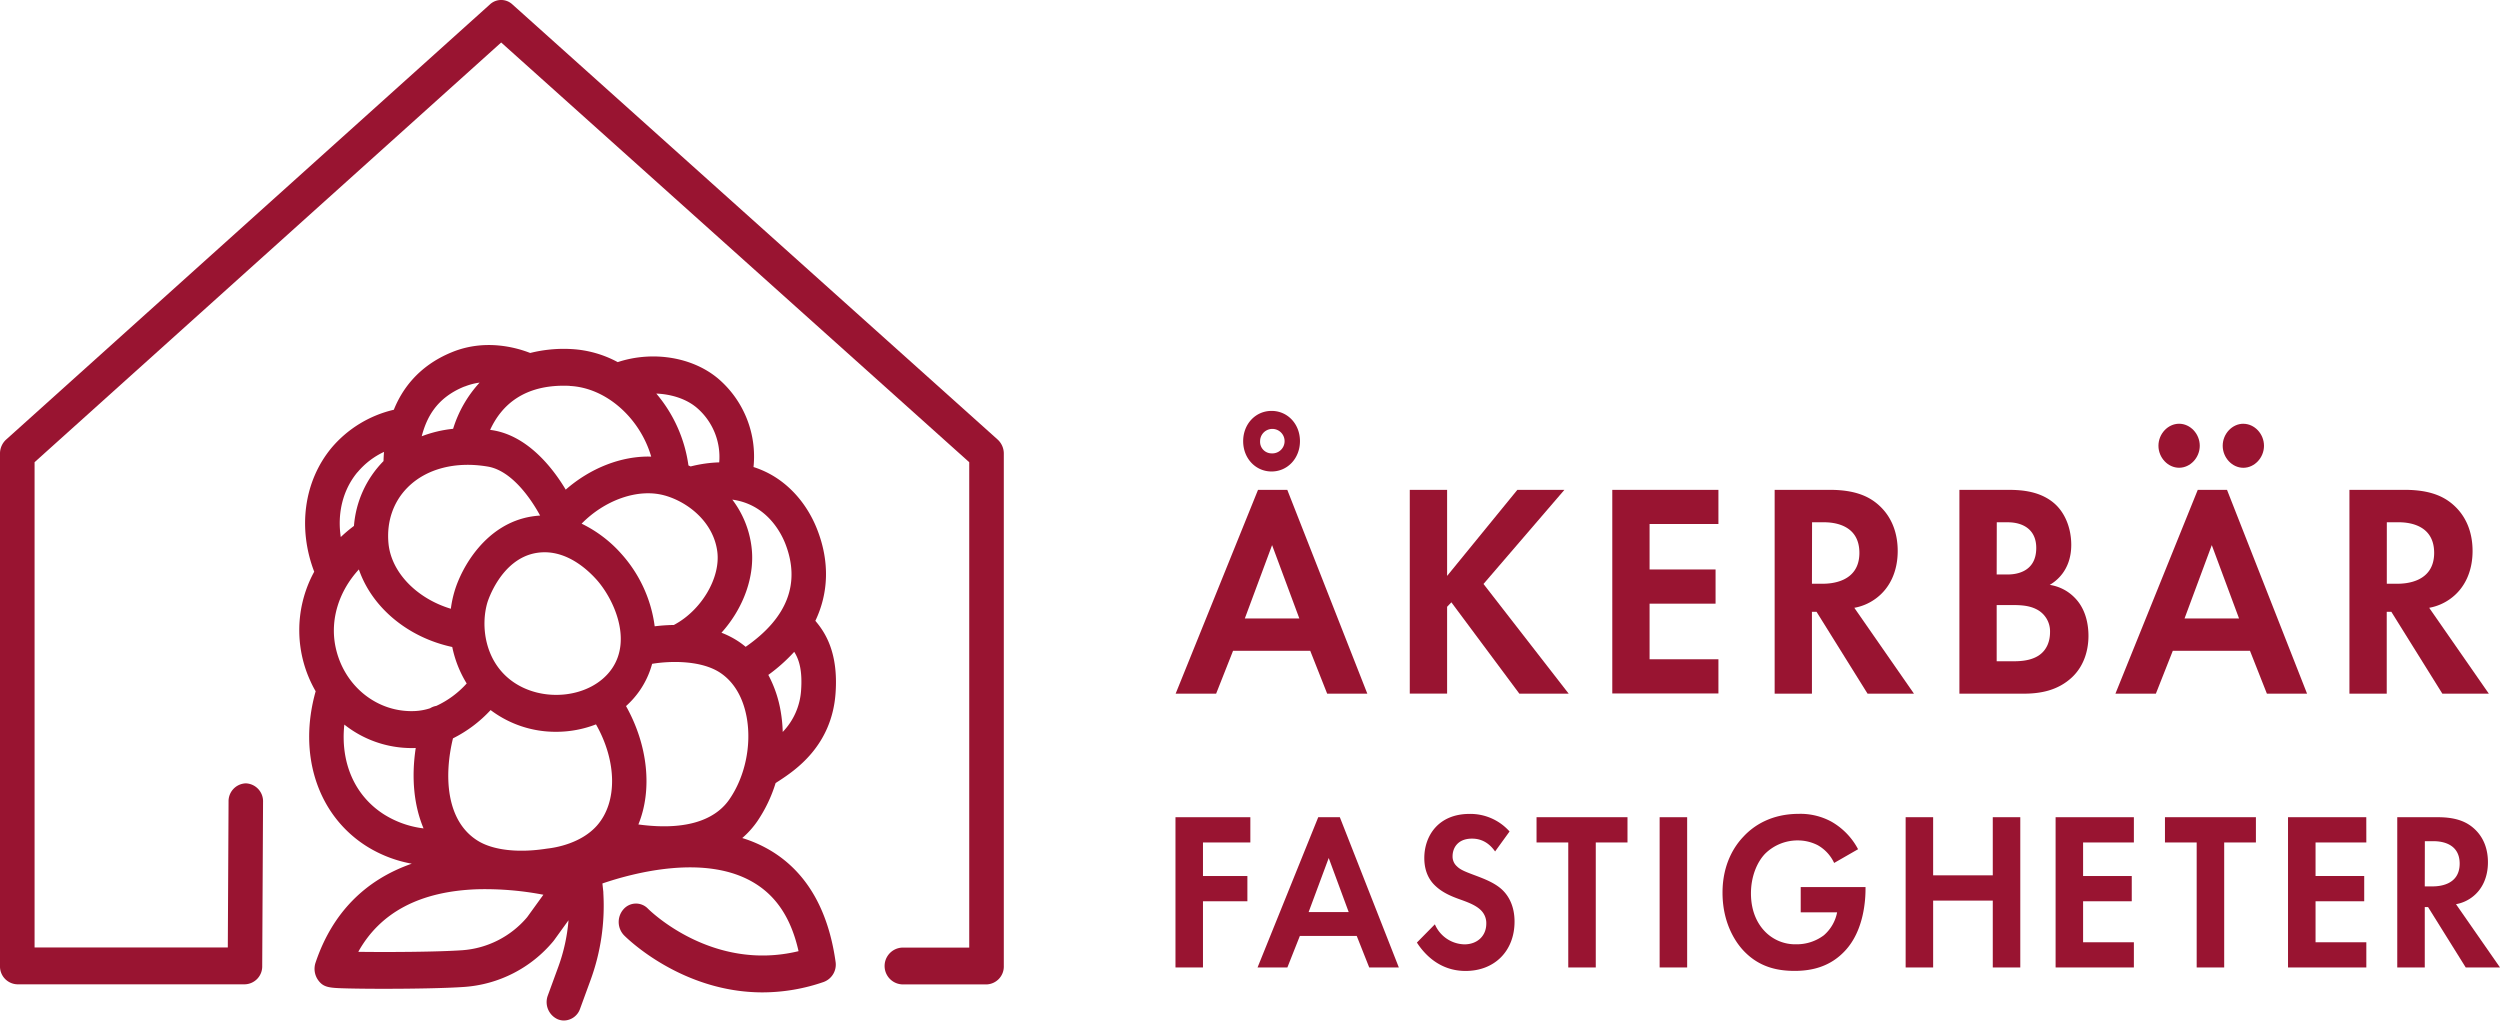 <svg xmlns="http://www.w3.org/2000/svg" viewBox="0 0 1224.86 500"><defs><style>.cls-1{fill:#991431;}.cls-2{fill:none;}</style></defs><g id="Lager_2" data-name="Lager 2"><g id="Lager_1-2" data-name="Lager 1"><path class="cls-1" d="M641.94,318.85H604.13l-8.29,21H576L616.36,240H630.7l39.21,99.86H650.24ZM623,201.32c7.87,0,13.91,6.44,13.91,14.82S630.84,231,623,231s-13.92-6.44-13.92-14.83S615.1,201.32,623,201.32ZM636.6,303l-13.35-35.93L609.9,303ZM623,222.13a6,6,0,1,0-5.62-6A5.65,5.65,0,0,0,623,222.13Z"/><path class="cls-1" d="M709,282.17,743.42,240h23.05l-39.64,46.11,41.74,53.75H744.4l-33.31-44.76L709,297.29v42.52H690.71V240H709Z"/><path class="cls-1" d="M841.93,256.72H808.2V279h32.33v16.76H808.2V323h33.73v16.77h-52V240h52Z"/><path class="cls-1" d="M896.6,240c12.93,0,19.54,3.59,23.9,7.49,7.16,6.43,9.27,15,9.27,22.45,0,9.73-3.65,18.27-11,23.51a25.09,25.09,0,0,1-10.26,4.34l29.23,42.07H915l-25-40.12h-2.25v40.12H869.48V240Zm-8.85,46H893c3.51,0,18-.45,18-15.12,0-14.82-14.34-15-17.71-15h-5.48Z"/><path class="cls-1" d="M983.18,240c5.2,0,15.32,0,22.91,6.29,5.48,4.49,8.71,12.27,8.71,20.66,0,12.87-8,18.11-10.54,19.61a21.58,21.58,0,0,1,12.23,6.29c5.62,5.69,6.74,13.47,6.74,18.71,0,5.84-1.54,14.08-8,20.22-7,6.58-15.6,8.08-23.75,8.08H960V240Zm-4.92,41.47h5.2c2.81,0,14.19-.3,14.19-13,0-9.14-6.6-12.58-14-12.58h-5.34Zm0,42.52h7.87c3.37,0,8.43-.15,12.51-2.69,4.5-2.85,5.76-7.64,5.76-11.53a12.05,12.05,0,0,0-6.89-11.38c-3.93-1.95-8.57-1.95-12.51-1.95h-6.74Z"/><path class="cls-1" d="M1102.36,318.85h-37.81l-8.29,21h-19.82L1076.78,240h14.33l39.22,99.86h-19.68Zm-34.72-111.24c5.48,0,10.12,4.94,10.12,10.78s-4.64,10.78-10.12,10.78-10.12-4.94-10.12-10.78S1062.16,207.61,1067.64,207.61ZM1097,303l-13.35-35.93L1070.31,303Zm2.11-95.37c5.48,0,10.12,4.94,10.12,10.78s-4.64,10.78-10.12,10.78S1089,224.23,1089,218.39,1093.64,207.61,1099.13,207.61Z"/><path class="cls-1" d="M1178.25,240c12.93,0,19.54,3.59,23.9,7.49,7.16,6.43,9.27,15,9.27,22.45,0,9.73-3.65,18.27-11,23.51a25.09,25.09,0,0,1-10.26,4.34l29.23,42.07h-22.77l-25-40.12h-2.25v40.12h-18.28V240Zm-8.85,46h5.2c3.51,0,18-.45,18-15.12,0-14.82-14.34-15-17.71-15h-5.48Z"/><path class="cls-1" d="M612.6,412.76H589.39V429.2h21.76v12.37H589.39V474H575.92V400.39H612.6Z"/><path class="cls-1" d="M664.73,458.57H636.85L630.74,474H616.13l29.74-73.63h10.57L685.35,474H670.84Zm-3.94-11.7L651,420.37l-9.85,26.5Z"/><path class="cls-1" d="M732.51,417.17c-4-5.74-8.81-6.29-11.3-6.29-7.25,0-9.53,4.86-9.53,8.61a6.4,6.4,0,0,0,2.17,5c1.66,1.65,3.94,2.54,8.29,4.19,5.39,2,10.47,4,14,7.4,3.1,3,5.9,7.95,5.9,15.45,0,14.35-9.74,24.18-24,24.18-12.75,0-20.21-8.28-23.84-13.91l8.81-8.94a16.14,16.14,0,0,0,14.51,9.82c6.12,0,10.68-4,10.68-10.15a8.83,8.83,0,0,0-2.7-6.63c-2.59-2.54-6.73-4-10.67-5.41-3.63-1.32-8-3.09-11.51-6.4-2.28-2.1-5.49-6.18-5.49-13.69,0-10.82,6.84-21.63,22.18-21.63a25.71,25.71,0,0,1,19.59,8.61Z"/><path class="cls-1" d="M781.84,412.76V474H768.36V412.76H752.82V400.39h44.56v12.37Z"/><path class="cls-1" d="M826.61,400.39V474H813.13V400.39Z"/><path class="cls-1" d="M882.25,434.61H914v.89c0,5-.63,20.42-10.16,30.46-7.15,7.62-16,9.72-24.56,9.72s-17.51-1.88-25.08-9.94c-2.38-2.54-10.26-11.81-10.26-28.37,0-14.24,6-23,10.16-27.37,5.18-5.63,13.88-11.26,27.25-11.26a31.78,31.78,0,0,1,16,3.86,33.53,33.53,0,0,1,13,13.47l-11.72,6.73a19.39,19.39,0,0,0-8.08-8.72,21.45,21.45,0,0,0-9.74-2.32,22.6,22.6,0,0,0-16,6.51c-3.94,4.09-6.94,11.15-6.94,19.43,0,9.83,3.94,15.68,6.84,18.66A20.61,20.61,0,0,0,880,462.65a22.06,22.06,0,0,0,13.58-4.41A19.8,19.8,0,0,0,900.08,447H882.25Z"/><path class="cls-1" d="M947.13,428.87h29.22V400.39h13.48V474H976.35V441.24H947.13V474H933.66V400.39h13.47Z"/><path class="cls-1" d="M1045.48,412.76H1020.6V429.2h23.84v12.37H1020.6v20.09h24.88V474h-38.35V400.39h38.35Z"/><path class="cls-1" d="M1089.73,412.76V474h-13.48V412.76h-15.54V400.39h44.56v12.37Z"/><path class="cls-1" d="M1159.37,412.76h-24.88V429.2h23.84v12.37h-23.84v20.09h24.88V474H1121V400.39h38.35Z"/><path class="cls-1" d="M1194.5,400.39c9.53,0,14.4,2.65,17.61,5.52,5.29,4.75,6.84,11,6.84,16.56,0,7.17-2.69,13.47-8.08,17.33a18.41,18.41,0,0,1-7.57,3.2l21.56,31h-16.79l-18.45-29.58H1188V474h-13.48V400.39ZM1188,434.28h3.83c2.59,0,13.27-.33,13.27-11.15s-10.57-11-13.06-11h-4Z"/><path class="cls-2" d="M357.33,391.71c7.65-11,10.93-26.34,8.56-39.94-1.2-6.89-4.4-16.32-12.84-22-9.61-6.54-25.31-5.9-33.55-4.5a42.46,42.46,0,0,1-6.1,13.14,43.17,43.17,0,0,1-6.69,7.56c10.84,19.36,13,41.14,6.06,58C339.73,407.57,351.87,399.59,357.33,391.71Z"/><path class="cls-2" d="M368.17,267.68c1.93,14.58-4,30.46-14.69,42.32a43,43,0,0,1,8.68,4.51,38.78,38.78,0,0,1,3.17,2.4c20.39-14.14,26.95-31.08,19.49-50.38-2.06-5.33-9.08-19.41-26-21.74A47.84,47.84,0,0,1,368.17,267.68Z"/><path class="cls-2" d="M299.77,327.65c10.08-14.55.7-34.55-7.58-43.75-4.69-5.2-13.85-13.32-25.35-13.32a25,25,0,0,0-3.9.31h0c-17.61,2.84-24.08,24.08-24.14,24.29-3.37,11.44-1.28,28.2,11.29,37.94C265.16,344.8,289.77,342.09,299.77,327.65Z"/><path class="cls-2" d="M376.49,330.67a58.62,58.62,0,0,1,6.06,17.81,70.93,70.93,0,0,1,1,10.13,32.38,32.38,0,0,0,9-20.39c.7-9.79-1-15.13-3.31-18.86A83.54,83.54,0,0,1,376.49,330.67Z"/><path class="cls-2" d="M234.11,411.93c7.41,4.6,19.59,6,33.4,3.92l.86-.12c3.71-.41,16.37-2.46,24.14-11.26l.05-.06c10.1-11.52,9.66-31.58-.54-49.51a53.92,53.92,0,0,1-19.55,3.64,52.8,52.8,0,0,1-32.1-10.65A64.09,64.09,0,0,1,222,361.75C217.56,379.7,218.33,402.16,234.11,411.93Z"/><path class="cls-2" d="M203.31,348.4a28.28,28.28,0,0,0,7.41-1.37,8.1,8.1,0,0,1,3-1.14,45.77,45.77,0,0,0,14.91-11A55.13,55.13,0,0,1,221.58,317c-21.87-4.7-39.39-19.48-45.75-38-9.84,10.68-14.24,24.72-11.41,38.08C168.44,336.09,184.81,349.26,203.31,348.4Z"/><path class="cls-2" d="M284.93,256.61a62.35,62.35,0,0,1,19.49,14.8,65.81,65.81,0,0,1,16.31,35.48,89.54,89.54,0,0,1,9.4-.65c13.47-7.15,23-23.17,21.27-36-1.91-14.43-14.25-24.16-25.63-27.41C312.64,239.06,296.31,245,284.93,256.61Z"/><path class="cls-2" d="M190.31,266.28c1.36,14.23,13.95,27,30.55,32a54.2,54.2,0,0,1,1.78-8.48c3.52-11.94,15.44-33.12,37.77-36.72a41.06,41.06,0,0,1,4.18-.46c-4.25-7.88-13.77-22-25.62-24-15.82-2.69-30.15,1.05-39.32,10.27C192.61,246,189.29,255.69,190.31,266.28Z"/><path class="cls-2" d="M203.69,366.43c-.7,0-1.4.05-2.1.05A53,53,0,0,1,168.7,355c-1.95,18.53,4.94,34.74,19.3,44a47.07,47.07,0,0,0,19.52,6.91C202.84,394.72,201.45,381.14,203.69,366.43Z"/><path class="cls-2" d="M233.82,435.66c-28,1-47.51,11.27-58.29,30.65,14.6.2,39.17.05,50.93-.78a45.9,45.9,0,0,0,31.81-16.18l8-11A151.8,151.8,0,0,0,233.82,435.66Z"/><path class="cls-2" d="M337.27,228l1.08.49a64.94,64.94,0,0,1,14-2,31.7,31.7,0,0,0-11-26.75c-5-4.27-12.3-6.66-19.9-7A69,69,0,0,1,337.27,228Z"/><path class="cls-2" d="M222,210.09A59.24,59.24,0,0,1,235,187.41a30.72,30.72,0,0,0-7.37,1.94c-14.37,5.79-18.77,16.06-21,24.4A60.2,60.2,0,0,1,222,210.09Z"/><path class="cls-2" d="M173.4,257.66a50.84,50.84,0,0,1,14.48-31.77c0-1.27.1-2.77.25-4.51a37.47,37.47,0,0,0-13,10c-7.12,8.58-10,20.06-8.21,31.76A69.54,69.54,0,0,1,173.4,257.66Z"/><path class="cls-2" d="M240.14,210.57c.5.07,1,.13,1.51.22,16.76,2.86,28.89,17.94,35.52,29.06,12.12-10.61,27.42-16.61,41.88-16.18-5.43-18.76-22-33.77-39.88-34.62C256.65,188,245.56,198.78,240.14,210.57Z"/><path class="cls-1" d="M488.79,215.36,251,2.12a8.07,8.07,0,0,0-10.92,0L3,215.37a9.24,9.24,0,0,0-3,6.89v251a8.76,8.76,0,0,0,8.47,9H120a8.76,8.76,0,0,0,8.47-9l.41-80.39a8.78,8.78,0,0,0-8.43-9.07h0a8.75,8.75,0,0,0-8.47,9l-.37,71.41H16.94V226.45L245.55,20.82,474.87,226.46v237.8H442.43a9,9,0,0,0,0,18.05h40.91a8.76,8.76,0,0,0,8.47-9v-251A9.27,9.27,0,0,0,488.79,215.36Z"/><path class="cls-1" d="M371,402.43a69.74,69.74,0,0,0,9-18.76c.42-.29,1-.68,1.53-1,7.77-5.1,26-17,27.85-43.06,1.45-20.18-5.3-30-9.9-35.44,6.53-13.71,7-29,1-44.5-4.66-12.06-12.93-21.81-23.3-27.45a46.12,46.12,0,0,0-8-3.4A50.21,50.21,0,0,0,352,185.62c-12.59-10.7-32.19-13.88-49.35-8.2a53.92,53.92,0,0,0-22.71-6.4,67.7,67.7,0,0,0-20.18,1.92c-6.78-2.66-22-7-38.14-.47-17.47,7.05-25.11,19.44-28.67,28.29a56.86,56.86,0,0,0-30.49,18.62c-13.53,16.31-16.69,39.36-8.51,60.73a59.72,59.72,0,0,0,.71,58.58c-8.73,30.84.83,60.43,24.6,75.7a62.47,62.47,0,0,0,22.49,8.77c-23,8-39.06,24.37-47.15,48.49a9.56,9.56,0,0,0,1.23,8.5c2.7,3.81,5.66,3.89,14.46,4.12,4.75.12,11.24.18,18.28.18,12.71,0,29.64-.25,39-.92a62.48,62.48,0,0,0,43.49-22.34l.42-.54,7.06-9.78a86.9,86.9,0,0,1-5,22.82l-5.12,14a9.22,9.22,0,0,0,4.81,11.68,8,8,0,0,0,3.08.62,8.48,8.48,0,0,0,7.89-5.75l5.12-14a105.84,105.84,0,0,0,6.28-42.69c0-.16,0-.33,0-.49l-.43-4,0-.22c14.88-5.08,50.63-14.75,74.49-.18,11,6.69,18.06,17.65,21.58,33.36-42.05,10.19-72.47-19.52-73.8-20.84a8.11,8.11,0,0,0-12,.35,9.44,9.44,0,0,0,.33,12.75c1.38,1.39,28.25,27.93,67.83,27.93a91.75,91.75,0,0,0,30-5.12,9.06,9.06,0,0,0,5.78-9.9C405.8,445.77,395.25,427.53,378,417a63.73,63.73,0,0,0-14.34-6.41A43.24,43.24,0,0,0,371,402.43ZM164.42,317.07c-2.83-13.36,1.57-27.4,11.41-38.08,6.36,18.53,23.88,33.31,45.75,38a55.13,55.13,0,0,0,7.07,17.87,45.77,45.77,0,0,1-14.91,11,8.1,8.1,0,0,0-3,1.14,28.28,28.28,0,0,1-7.41,1.37C184.81,349.26,168.44,336.09,164.42,317.07ZM239,228.6c11.85,2,21.37,16.11,25.62,24a41.06,41.06,0,0,0-4.18.46c-22.33,3.6-34.25,24.78-37.77,36.72a54.2,54.2,0,0,0-1.78,8.48c-16.6-5-29.19-17.74-30.55-32-1-10.59,2.3-20.33,9.34-27.41C208.82,229.65,223.15,225.91,239,228.6Zm86.8,14.19c11.38,3.25,23.72,13,25.63,27.41,1.7,12.87-7.8,28.89-21.27,36a89.54,89.54,0,0,0-9.4.65,65.81,65.81,0,0,0-16.31-35.48,62.35,62.35,0,0,0-19.49-14.8C296.31,245,312.64,239.06,325.77,242.79Zm-87,52.39c.06-.21,6.53-21.45,24.14-24.29h0a25,25,0,0,1,3.9-.31c11.5,0,20.66,8.12,25.35,13.32,8.28,9.2,17.66,29.2,7.58,43.75s-34.61,17.15-49.68,5.47C237.52,323.38,235.43,306.62,238.8,295.18Zm1.57,52.71a52.8,52.8,0,0,0,32.1,10.65A53.92,53.92,0,0,0,292,354.9c10.2,17.93,10.64,38,.54,49.51l-.05.06c-7.77,8.8-20.43,10.85-24.14,11.26l-.86.12c-13.81,2.11-26,.68-33.4-3.92-15.78-9.77-16.55-32.23-12.16-50.18A64.09,64.09,0,0,0,240.37,347.89Zm72.4,56.05c6.89-16.88,4.78-38.66-6.06-58a43.17,43.17,0,0,0,6.69-7.56,42.46,42.46,0,0,0,6.1-13.14c8.24-1.4,23.94-2,33.55,4.5,8.44,5.73,11.64,15.16,12.84,22,2.37,13.6-.91,28.9-8.56,39.94C351.87,399.59,339.73,407.57,312.77,403.94Zm79.72-65.72a32.38,32.38,0,0,1-9,20.39,70.93,70.93,0,0,0-1-10.13,58.62,58.62,0,0,0-6.06-17.81,83.54,83.54,0,0,0,12.69-11.31C391.49,323.09,393.19,328.43,392.49,338.22Zm-7.67-71.69c7.46,19.3.9,36.24-19.49,50.38a38.78,38.78,0,0,0-3.17-2.4,43,43,0,0,0-8.68-4.51c10.7-11.86,16.62-27.74,14.69-42.32a47.84,47.84,0,0,0-9.38-22.89C375.74,247.12,382.76,261.2,384.82,266.53Zm-32.44-40a64.94,64.94,0,0,0-14,2l-1.08-.49a69,69,0,0,0-15.75-35.21c7.6.31,14.88,2.7,19.9,7A31.7,31.7,0,0,1,352.38,226.48Zm-73.21-37.43c17.92.85,34.45,15.86,39.88,34.62-14.46-.43-29.76,5.57-41.88,16.18-6.63-11.12-18.76-26.2-35.52-29.06-.51-.09-1-.15-1.51-.22C245.56,198.78,256.65,188,279.17,189.05Zm-51.56.3a30.72,30.72,0,0,1,7.37-1.94A59.24,59.24,0,0,0,222,210.09a60.2,60.2,0,0,0-15.39,3.66C208.84,205.41,213.24,195.14,227.61,189.35Zm-52.46,42a37.47,37.47,0,0,1,13-10c-.15,1.74-.21,3.24-.25,4.51a50.84,50.84,0,0,0-14.48,31.77,69.54,69.54,0,0,0-6.46,5.44C165.2,251.4,168,239.92,175.15,231.34ZM168.7,355a53,53,0,0,0,32.89,11.51c.7,0,1.4,0,2.1-.05-2.24,14.71-.85,28.29,3.83,39.41A47.07,47.07,0,0,1,188,398.93C173.64,389.71,166.75,373.5,168.7,355Zm89.57,94.38a45.9,45.9,0,0,1-31.81,16.18c-11.76.83-36.33,1-50.93.78,10.78-19.38,30.33-29.67,58.29-30.65a151.8,151.8,0,0,1,32.41,2.68Z"/></g></g></svg>